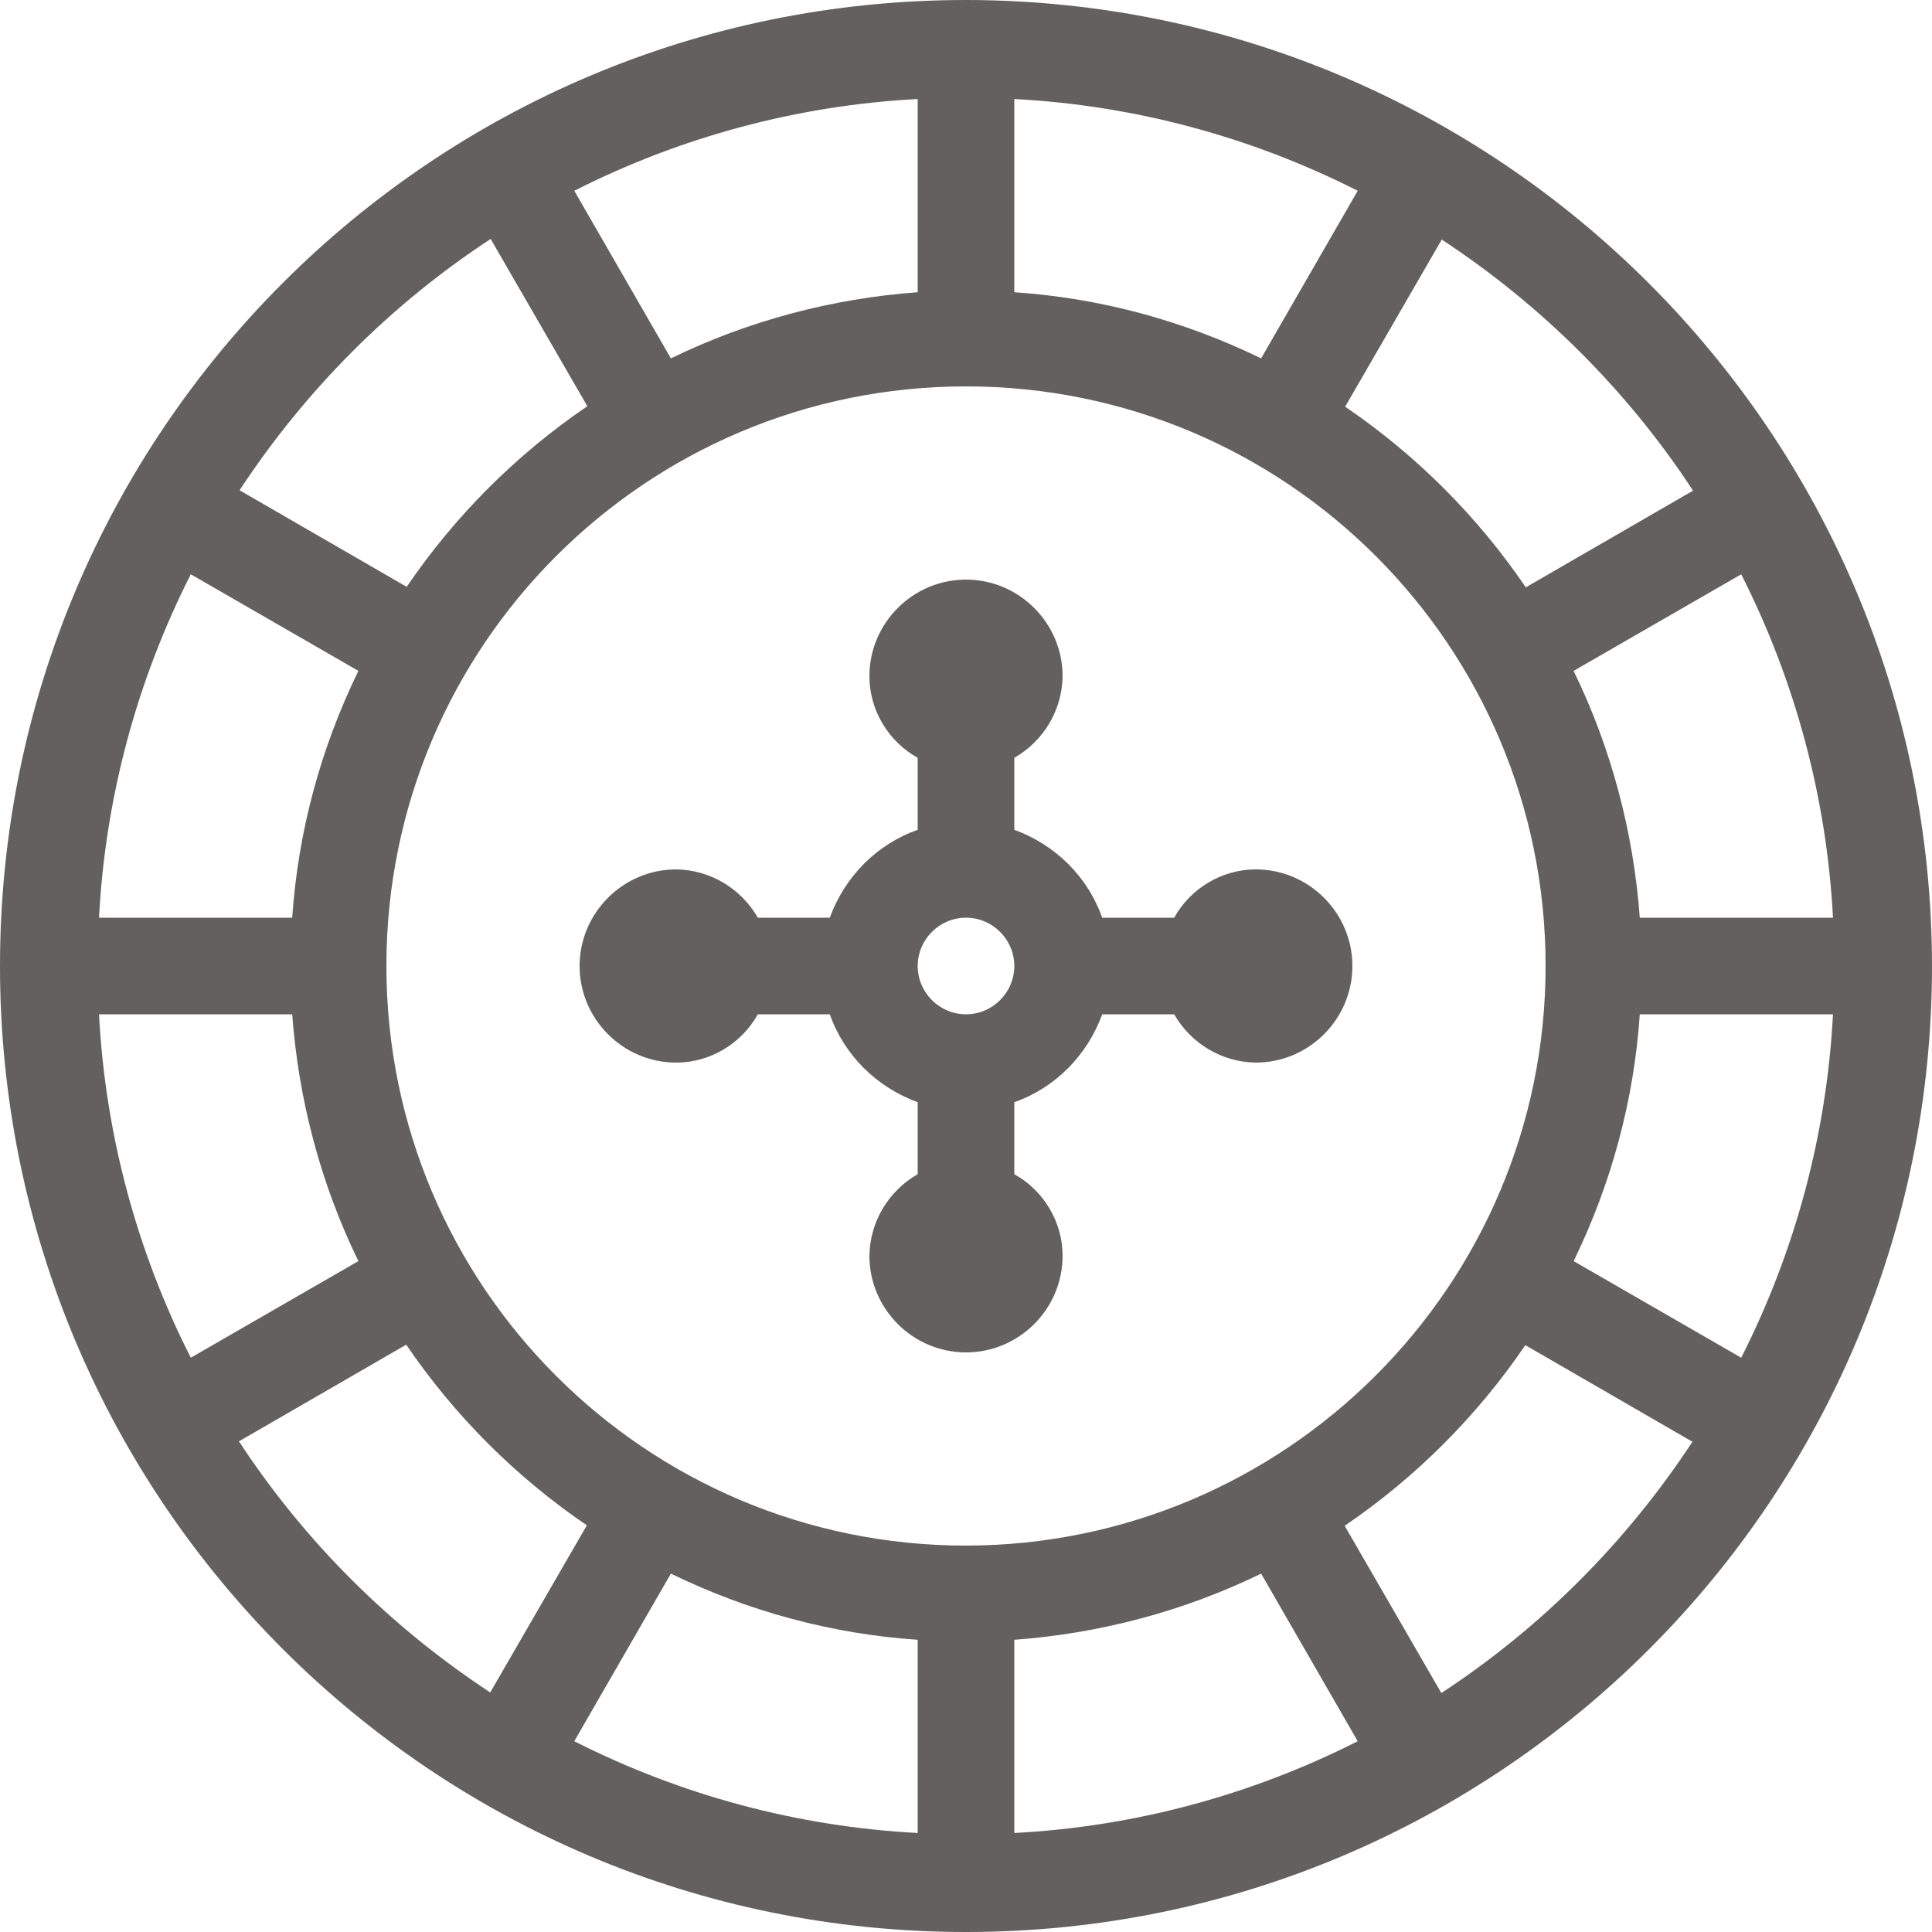 <svg width="40" height="40" viewBox="0 0 40 40" fill="none" xmlns="http://www.w3.org/2000/svg">
<g clip-path="url(#clip0_341_600)">
<path d="M20 0C8.95 0 0 8.95 0 20C0 31.05 8.95 40 20 40C31.05 40 40 31.05 40 20C39.99 8.96 31.04 0.01 20 0ZM36.05 28.11L32.58 26.11C33.36 24.51 33.83 22.78 33.95 21H37.95C37.82 23.48 37.17 25.9 36.05 28.11ZM19 33.95V37.95C16.52 37.82 14.1 37.17 11.89 36.05L13.89 32.58C15.49 33.36 17.22 33.83 19 33.95ZM21 33.95C22.77 33.82 24.51 33.36 26.11 32.58L28.11 36.05C25.9 37.17 23.48 37.82 21 37.95V33.95ZM20 32C13.37 32 8 26.63 8 20C8 13.37 13.37 8 20 8C26.63 8 32 13.37 32 20C32 26.62 26.62 31.99 20 32ZM2.05 21H6.05C6.18 22.77 6.64 24.51 7.42 26.11L3.95 28.11C2.83 25.9 2.18 23.48 2.05 21ZM3.95 11.89L7.42 13.89C6.64 15.49 6.17 17.22 6.05 19H2.05C2.18 16.52 2.83 14.1 3.95 11.89ZM21 6.05V2.05C23.48 2.18 25.9 2.83 28.11 3.95L26.11 7.42C24.51 6.64 22.78 6.17 21 6.05ZM19 6.05C17.23 6.18 15.49 6.64 13.89 7.42L11.89 3.95C14.1 2.83 16.52 2.18 19 2.05V6.05ZM33.95 19C33.82 17.23 33.36 15.49 32.58 13.89L36.05 11.89C37.17 14.1 37.82 16.52 37.95 19H33.95ZM35.05 10.16L31.59 12.16C30.59 10.69 29.32 9.42 27.85 8.42L29.85 4.96C31.92 6.32 33.7 8.09 35.06 10.17L35.05 10.16ZM10.16 4.95L12.16 8.41C10.69 9.41 9.42 10.68 8.42 12.15L4.96 10.15C6.32 8.08 8.09 6.3 10.17 4.94L10.16 4.95ZM4.95 29.84L8.41 27.84C9.41 29.31 10.68 30.58 12.15 31.58L10.15 35.04C8.08 33.68 6.3 31.91 4.94 29.83L4.95 29.84ZM29.84 35.05L27.84 31.59C29.31 30.59 30.58 29.32 31.58 27.85L35.04 29.85C33.68 31.92 31.91 33.7 29.83 35.06L29.84 35.05Z" fill="#646060"/>
<path d="M26 18C25.3 18 24.65 18.39 24.31 19H22.82C22.52 18.15 21.85 17.49 21 17.18V15.69C21.61 15.34 21.99 14.7 22 14C22 12.9 21.1 12 20 12C18.9 12 18 12.9 18 14C18 14.7 18.39 15.35 19 15.69V17.18C18.15 17.48 17.49 18.15 17.18 19H15.69C15.34 18.39 14.7 18.01 14 18C12.9 18 12 18.9 12 20C12 21.1 12.9 22 14 22C14.7 22 15.35 21.61 15.69 21H17.18C17.48 21.85 18.15 22.51 19 22.82V24.31C18.39 24.66 18.01 25.3 18 26C18 27.1 18.9 28 20 28C21.1 28 22 27.1 22 26C22 25.3 21.61 24.65 21 24.31V22.82C21.85 22.52 22.51 21.85 22.82 21H24.31C24.66 21.61 25.3 21.99 26 22C27.1 22 28 21.1 28 20C28 18.9 27.1 18 26 18ZM20 21C19.45 21 19 20.55 19 20C19 19.45 19.45 19 20 19C20.55 19 21 19.45 21 20C21 20.55 20.55 21 20 21Z" fill="#646060"/>
</g>
<defs>
<clipPath id="clip0_341_600">
<rect width="40" height="40" fill="white"/>
</clipPath>
</defs>
</svg>
